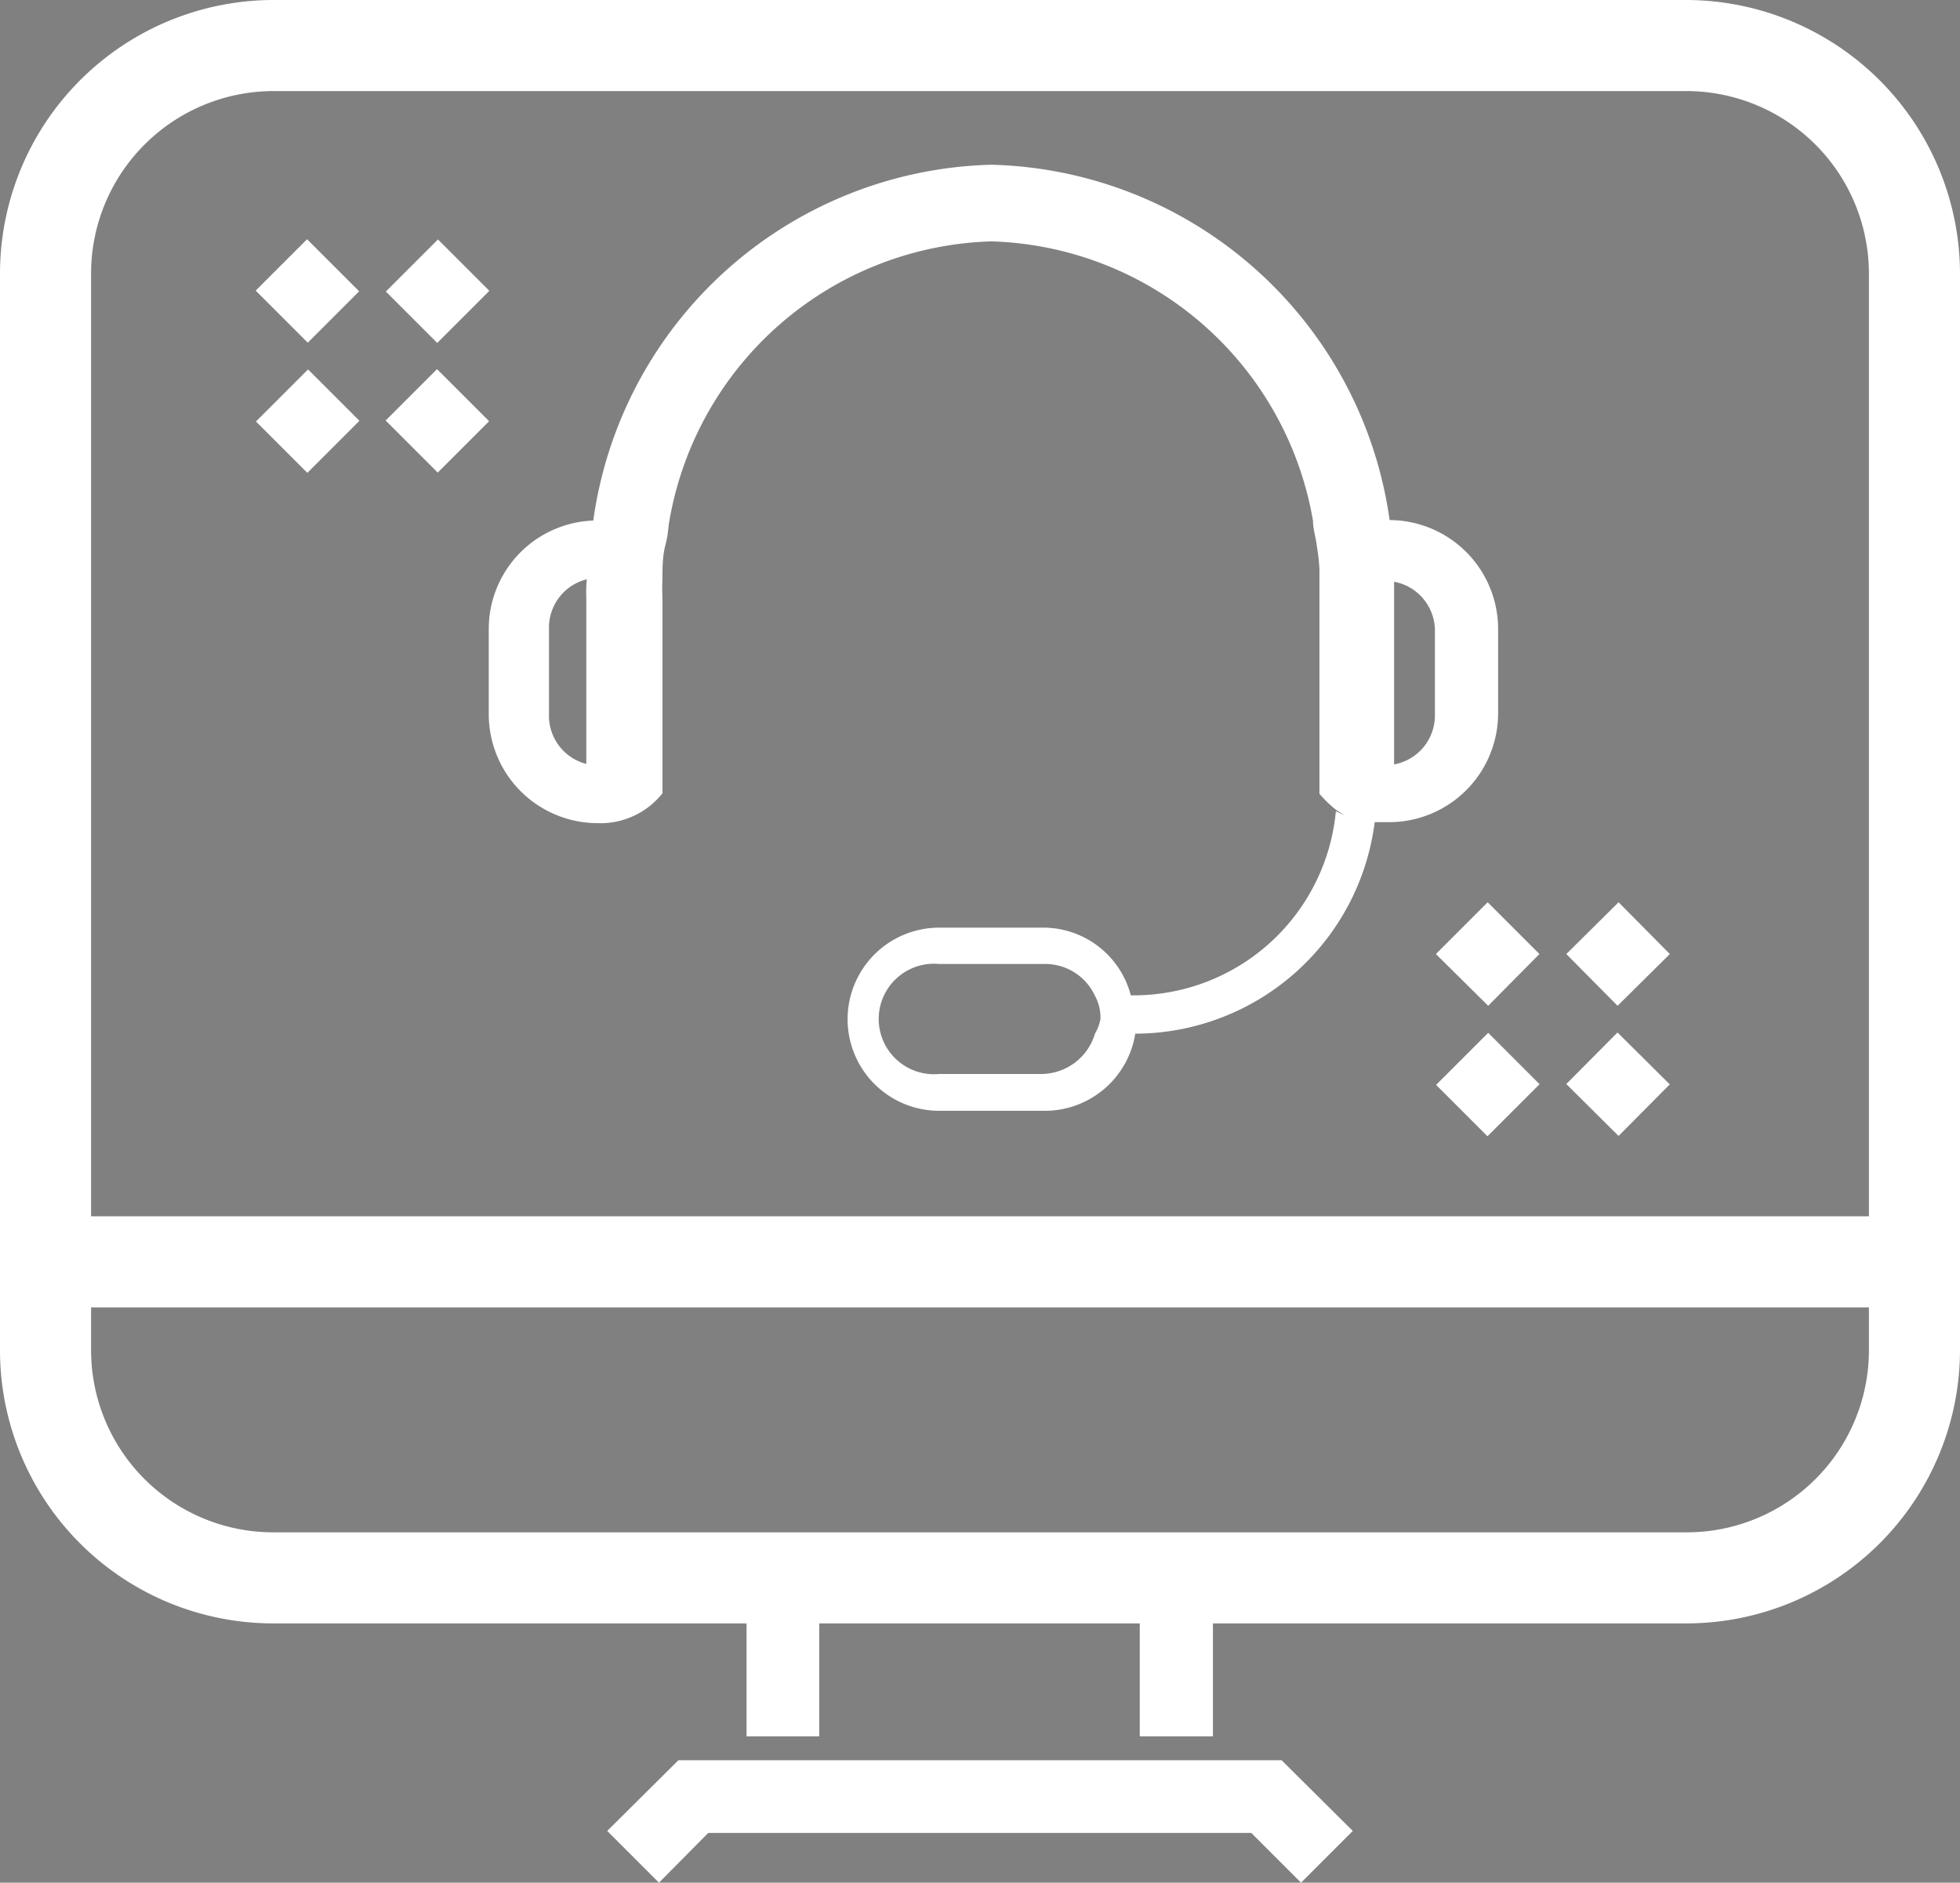 <svg xmlns="http://www.w3.org/2000/svg" viewBox="0 0 39.38 37.83"><rect x="0" y="0" width="39.38" height="37.83" fill="#808080" stroke="none"/><defs><style>.cls-1{fill:#fff;}.cls-2{fill:#16167d;}.cls-3{fill:#1b1786;}</style></defs><title>agent-engagement</title><g id="Layer_2" data-name="Layer 2"><g id="Layer_4" data-name="Layer 4"><polygon class="cls-1" points="27.18 36.79 26.14 37.83 25.14 36.83 14.23 36.83 13.24 37.83 12.2 36.79 13.63 35.37 25.75 35.37 27.18 36.79"/><path class="cls-1" d="M33.89,0H5.49A5.5,5.5,0,0,0,0,5.49V27.13a5.49,5.49,0,0,0,5.49,5.49H15v2.27h1.46V32.62H22.9v2.27h1.47V32.62h9.52a5.5,5.5,0,0,0,5.49-5.49V5.49A5.51,5.51,0,0,0,33.89,0Zm3.66,27.13a3.66,3.66,0,0,1-3.66,3.66H5.49a3.66,3.66,0,0,1-3.66-3.66v-.86H37.55Zm0-2.69H1.83v-19A3.67,3.67,0,0,1,5.49,1.83h28.4a3.67,3.67,0,0,1,3.66,3.66Z"/><path class="cls-2" d="M26.84,16.26v0l.17.08Z"/><path class="cls-3" d="M26.84,16.26v0l.17.08Zm.75.26h0Z"/><path class="cls-3" d="M26.84,16.26v0l.17.08Zm.75.26h0Z"/><rect class="cls-1" x="29.15" y="21.06" width="1.48" height="1.46" transform="translate(-6.65 27.52) rotate(-45)"/><polygon class="cls-1" points="33.55 19.17 32.5 20.21 31.47 19.17 32.52 18.13 33.55 19.17"/><rect class="cls-1" x="31.78" y="21.05" width="1.46" height="1.48" transform="translate(-5.86 29.5) rotate(-45.2)"/><polygon class="cls-1" points="30.93 19.17 29.9 20.21 28.85 19.17 29.89 18.13 30.93 19.17"/><rect class="cls-1" x="5.44" y="7.73" width="1.48" height="1.46" transform="translate(-4.17 6.85) rotate(-45)"/><rect class="cls-1" x="8.05" y="5.12" width="1.48" height="1.46" transform="translate(-1.56 7.93) rotate(-45)"/><rect class="cls-1" x="8.06" y="7.72" width="1.46" height="1.48" transform="translate(-3.41 8.69) rotate(-45)"/><rect class="cls-1" x="5.45" y="5.11" width="1.46" height="1.48" transform="translate(-2.33 6.08) rotate(-45)"/><path class="cls-1" d="M27.92,10.45a8.29,8.29,0,0,0-8-7.14,8.29,8.29,0,0,0-8,7.15,2.18,2.18,0,0,0-2.1,2.18v1.72A2.19,2.19,0,0,0,12,16.54a1.59,1.59,0,0,0,1.31-.6V12a3.34,3.34,0,0,1,0-.36v0c0-.23,0-.46.06-.69s.05-.33.08-.49a6.77,6.77,0,0,1,6.47-5.61,6.76,6.76,0,0,1,6.46,5.61c0,.17.06.35.08.53a3.41,3.41,0,0,1,.05.46v4.5a2.4,2.4,0,0,0,.33.32l.17.11-.17-.08A4.08,4.08,0,0,1,22.78,20h-.06A1.82,1.82,0,0,0,21,18.64H18.87a1.84,1.84,0,0,0,0,3.68H21a1.84,1.84,0,0,0,1.81-1.55h0a4.86,4.86,0,0,0,4.81-4.25h.29a2.19,2.19,0,0,0,2.19-2.18V12.64A2.19,2.19,0,0,0,27.92,10.45ZM11.78,12v3.35a1,1,0,0,1-.75-1V12.64a1,1,0,0,1,.76-1A2.53,2.53,0,0,0,11.78,12ZM22,20.77a1.13,1.13,0,0,1-1.07.81H18.87a1.11,1.11,0,1,1,0-2.21H21a1.1,1.1,0,0,1,1,.64.91.91,0,0,1,.11.47A.92.92,0,0,1,22,20.77Zm6.83-6.41a1,1,0,0,1-.82,1V11.69a1,1,0,0,1,.82,1Z"/></g></g></svg>